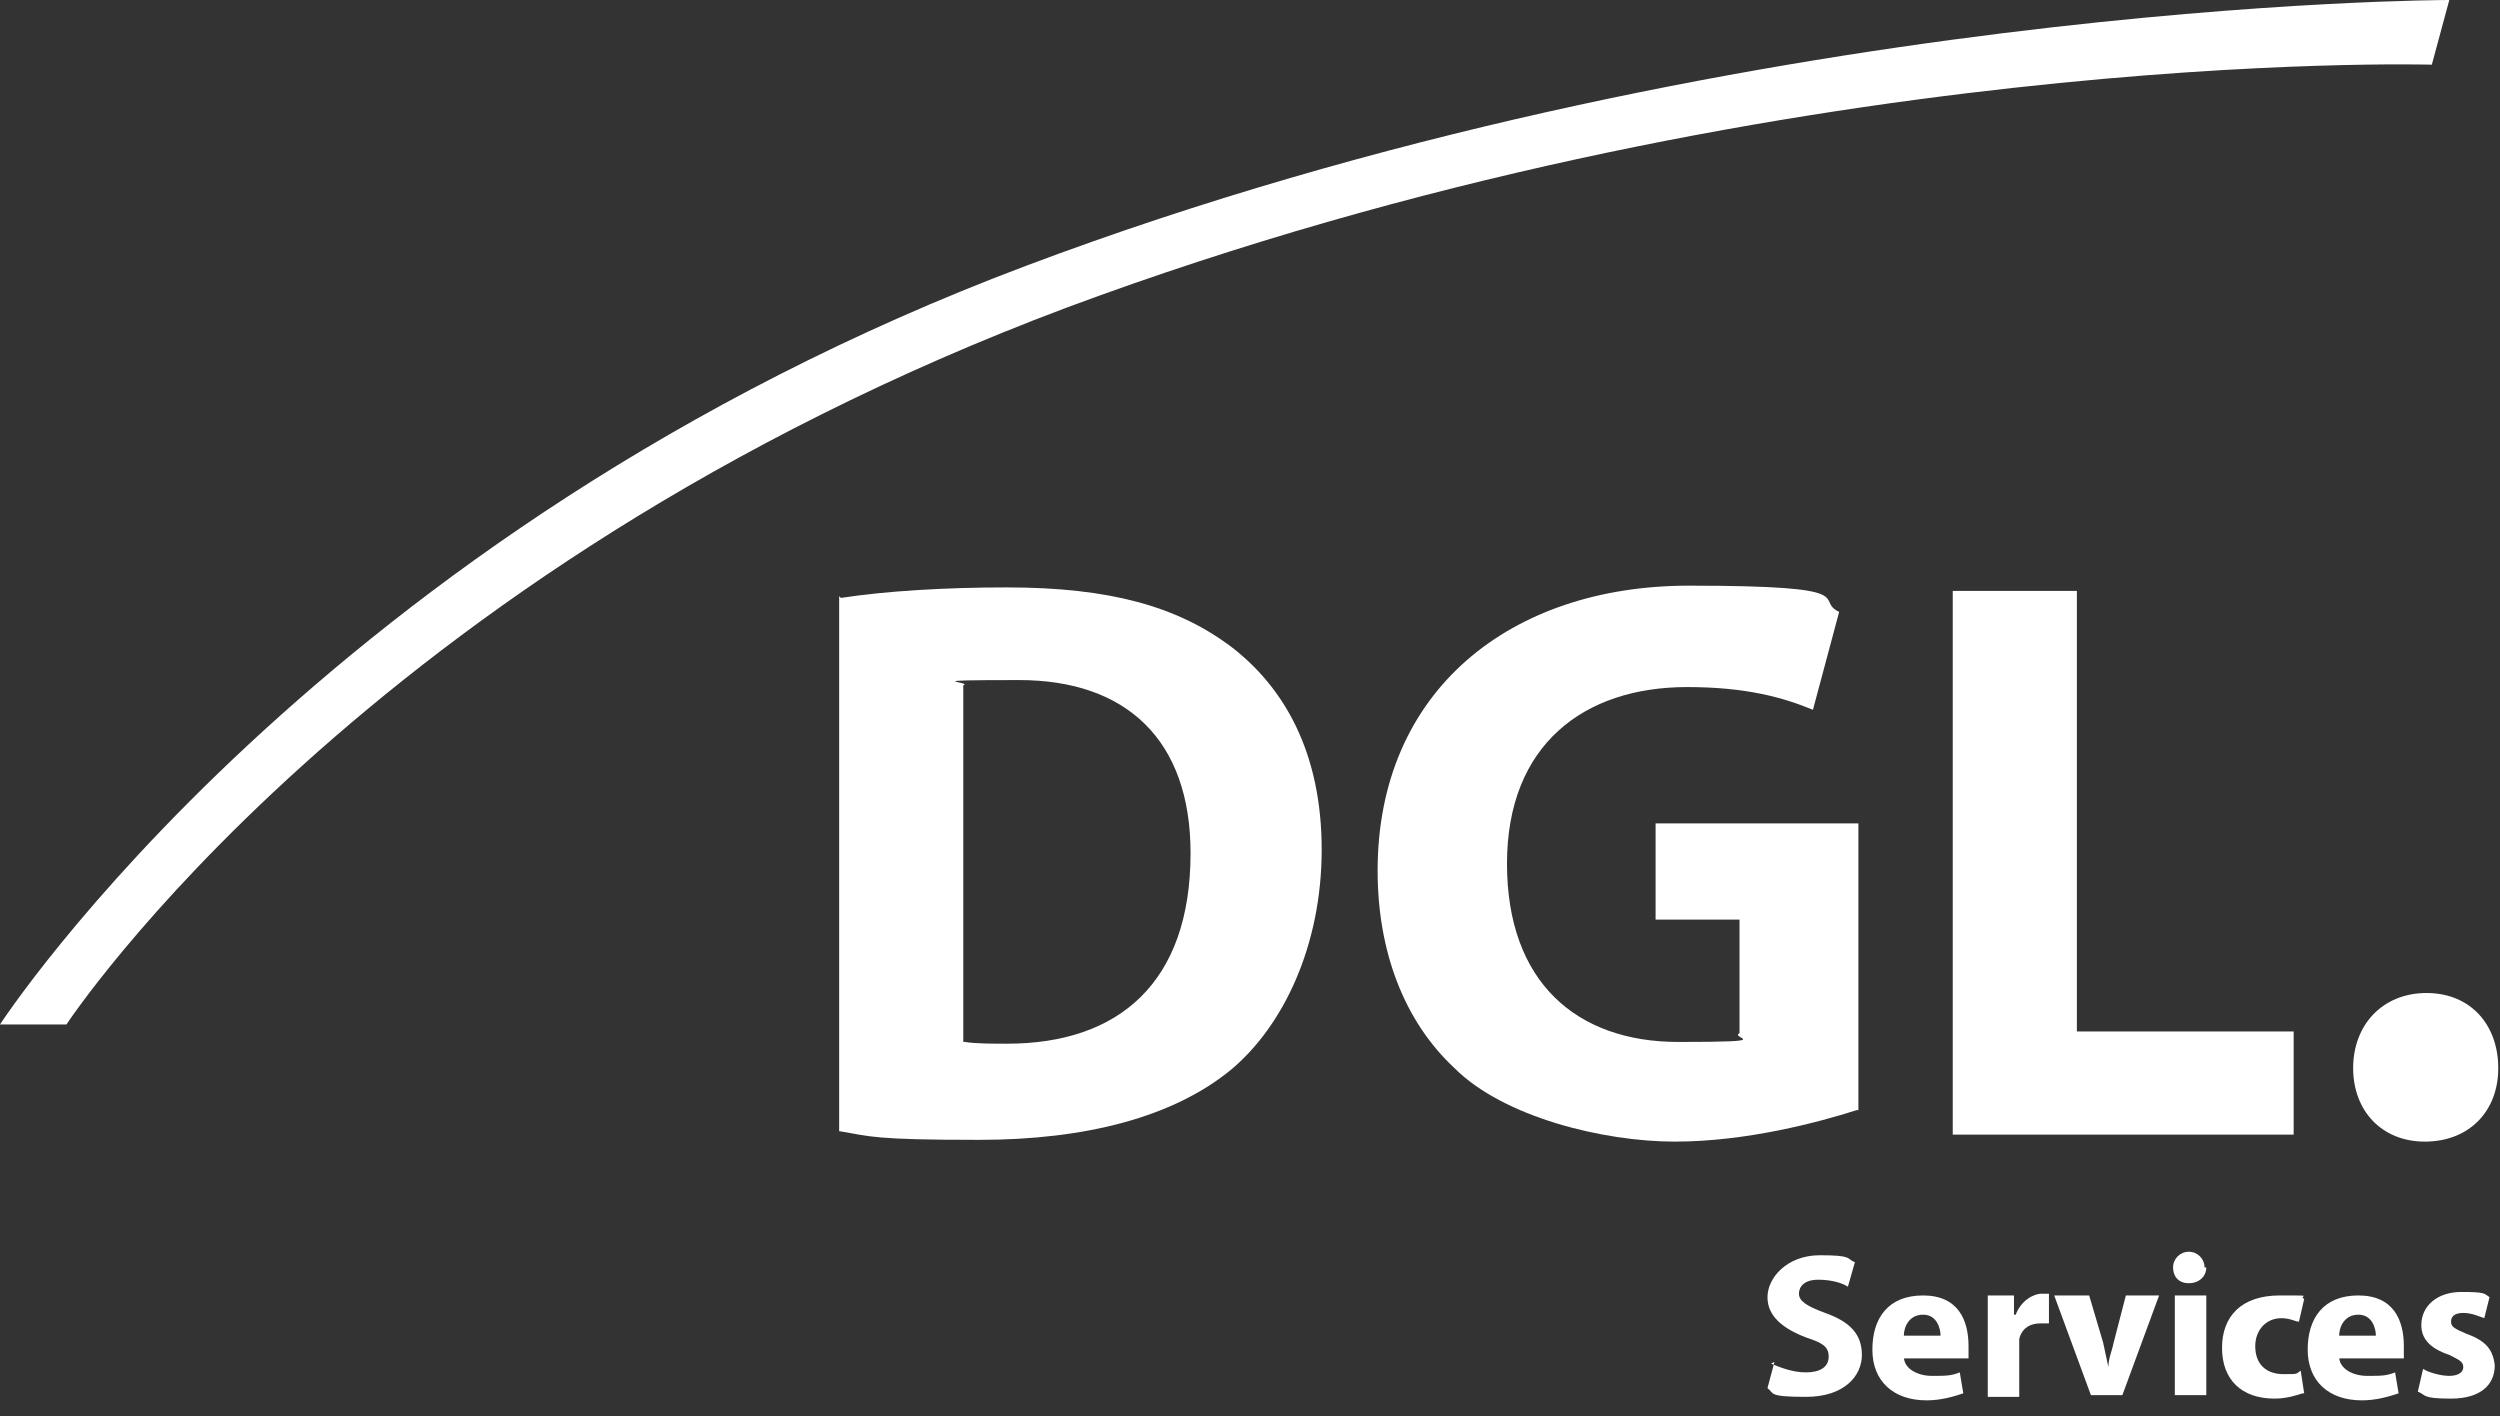 <?xml version="1.0" encoding="UTF-8" standalone="no"?>
<!DOCTYPE svg PUBLIC "-//W3C//DTD SVG 1.1//EN" "http://www.w3.org/Graphics/SVG/1.1/DTD/svg11.dtd">
<svg width="100%" height="100%" viewBox="0 0 143 81" version="1.1" xmlns="http://www.w3.org/2000/svg" xmlns:xlink="http://www.w3.org/1999/xlink" xml:space="preserve" xmlns:serif="http://www.serif.com/" style="fill-rule:evenodd;clip-rule:evenodd;stroke-linejoin:round;stroke-miterlimit:2;">
    <rect x="0" y="0" width="143" height="81" fill="#333333" stroke="none"/>
    <g transform="matrix(1,0,0,1,-2265.4,-906.1)">
        <g transform="matrix(1,0,0,1,2152,664)">
            <path d="M117.2,300.7L113.4,300.7C113.4,300.7 131.7,272.5 172.1,257.3C212.5,242.1 253.5,242.1 253.5,242.1L252.5,245.8C252.5,245.8 214.7,244.7 174.4,259.7C134.2,274.8 117.2,300.7 117.2,300.7" style="fill:white;fill-rule:nonzero;"/>
        </g>
        <g transform="matrix(1,0,0,1,2152,664)">
            <path d="M161.5,276.3C164.1,275.9 167.5,275.7 171,275.7C176.9,275.7 180.7,276.8 183.7,279C186.9,281.4 189,285.2 189,290.7C189,296.2 186.8,300.8 183.8,303.3C180.5,306 175.5,307.3 169.4,307.3C163.3,307.3 163.2,307.1 161.4,306.8L161.4,276.2L161.5,276.3ZM168.6,301.7C169.2,301.8 170.2,301.8 171,301.8C177.4,301.8 181.5,298.3 181.5,290.9C181.5,284.4 177.8,281 171.7,281C165.6,281 169.1,281.1 168.5,281.3L168.5,301.7L168.6,301.7Z" style="fill:white;fill-rule:nonzero;"/>
        </g>
        <g transform="matrix(1,0,0,1,2152,664)">
            <path d="M219.6,305.6C217.4,306.3 213.3,307.4 209.2,307.4C205.1,307.4 199.4,306 196.6,303.2C193.7,300.5 192.2,296.5 192.2,291.9C192.2,281.6 199.8,275.6 210,275.6C220.2,275.6 217.1,276.4 218.6,277.1L217.1,282.7C215.4,282 213.3,281.4 209.9,281.4C204,281.4 199.6,284.7 199.6,291.5C199.6,298.3 203.6,301.7 209.4,301.7C215.2,301.7 212.3,301.5 212.9,301.2L212.9,294.7L208.1,294.7L208.1,289.2L219.7,289.2L219.7,305.6L219.6,305.6Z" style="fill:white;fill-rule:nonzero;"/>
        </g>
        <g transform="matrix(1,0,0,1,2151.35,663.57)">
            <g transform="matrix(1,0,0,1,0.647,0.43)">
                <path d="M225.1,275.9L232.2,275.9L232.2,301.1L244.6,301.1L244.6,307L225.1,307L225.1,275.9Z" style="fill:white;fill-rule:nonzero;"/>
            </g>
        </g>
        <g transform="matrix(1,0,0,1,2152,664)">
            <path d="M248,303.2C248,300.7 249.7,298.9 252.2,298.9C254.7,298.9 256.3,300.7 256.3,303.2C256.3,305.7 254.6,307.4 252.1,307.4C249.6,307.4 248,305.6 248,303.2" style="fill:white;fill-rule:nonzero;"/>
        </g>
        <g transform="matrix(1,0,0,1,2152,664)">
            <path d="M214.7,320.1C215.2,320.3 215.9,320.6 216.7,320.6C217.5,320.6 218,320.3 218,319.7C218,319.1 217.6,318.9 216.7,318.6C215.4,318.1 214.5,317.4 214.5,316.3C214.5,315.2 215.6,313.9 217.5,313.9C219.4,313.9 219,314.1 219.5,314.3L219.1,315.7C218.8,315.5 218.2,315.3 217.4,315.3C216.6,315.3 216.3,315.7 216.3,316.1C216.3,316.5 216.7,316.8 217.8,317.2C219.2,317.7 219.9,318.4 219.9,319.6C219.9,320.8 218.9,322 216.7,322C214.5,322 214.9,321.8 214.5,321.5L214.9,320L214.7,320.1Z" style="fill:white;fill-rule:nonzero;"/>
        </g>
        <g transform="matrix(1,0,0,1,2152,664)">
            <path d="M224.4,318.5C224.4,318.1 224.2,317.3 223.4,317.3C222.6,317.3 222.3,318 222.3,318.5L224.4,318.5ZM222.3,319.7C222.3,320.4 223.1,320.8 223.9,320.8C224.7,320.8 225,320.8 225.5,320.6L225.7,321.8C225.1,322 224.4,322.2 223.6,322.2C221.7,322.2 220.5,321.1 220.5,319.3C220.5,317.5 221.4,316.2 223.4,316.2C225.4,316.2 226,317.6 226,319.1C226,320.6 226,319.7 226,319.8L222.3,319.8L222.3,319.7Z" style="fill:white;fill-rule:nonzero;"/>
        </g>
        <g transform="matrix(1,0,0,1,2152,664)">
            <path d="M227.1,322L227.1,316.2L228.6,316.2L228.6,317.3L228.7,317.3C229,316.5 229.7,316.1 230.2,316.1C230.7,316.1 230.4,316.1 230.6,316.1L230.6,317.8L230.1,317.8C229.4,317.8 229,318.2 228.9,318.7L228.9,322L227.1,322Z" style="fill:white;fill-rule:nonzero;"/>
        </g>
        <g transform="matrix(1,0,0,1,2152,664)">
            <path d="M232.9,316.2L233.7,318.9C233.8,319.4 233.9,319.8 234,320.3C234,319.8 234.2,319.4 234.3,318.9L235,316.2L236.9,316.2L234.8,321.9L233,321.9L230.9,316.2L232.9,316.2Z" style="fill:white;fill-rule:nonzero;"/>
        </g>
        <g transform="matrix(1,0,0,1,2152,664)">
            <path d="M237.8,316.2L239.6,316.2L239.6,321.9L237.8,321.9L237.8,316.2ZM239.6,314.6C239.6,315.1 239.2,315.5 238.6,315.5C238,315.5 237.7,315.1 237.7,314.6C237.7,314.1 238.1,313.7 238.6,313.7C239.1,313.7 239.5,314.1 239.5,314.6" style="fill:white;fill-rule:nonzero;"/>
        </g>
        <g transform="matrix(1,0,0,1,2152,664)">
            <path d="M245.1,321.8C244.8,321.9 244.2,322.1 243.5,322.1C241.6,322.1 240.5,321 240.5,319.2C240.5,317.4 241.6,316.2 243.8,316.2C246,316.2 244.8,316.2 245.2,316.4L244.9,317.7C244.7,317.7 244.4,317.5 243.9,317.5C243,317.5 242.4,318.2 242.4,319.1C242.4,320.2 243.1,320.7 244,320.7C244.9,320.7 244.7,320.7 245,320.5L245.2,321.8L245.1,321.8Z" style="fill:white;fill-rule:nonzero;"/>
        </g>
        <g transform="matrix(1,0,0,1,2152,664)">
            <path d="M249.3,318.5C249.3,318.1 249.1,317.3 248.3,317.3C247.5,317.3 247.2,318 247.2,318.5L249.3,318.5ZM247.2,319.7C247.2,320.4 248,320.8 248.8,320.8C249.6,320.8 249.9,320.8 250.4,320.6L250.6,321.8C250,322 249.3,322.2 248.5,322.2C246.6,322.2 245.4,321.1 245.4,319.3C245.4,317.5 246.3,316.2 248.3,316.2C250.3,316.2 250.9,317.6 250.9,319.1C250.9,320.6 250.9,319.7 250.9,319.8L247.2,319.8L247.2,319.7Z" style="fill:white;fill-rule:nonzero;"/>
        </g>
        <g transform="matrix(1,0,0,1,2152,664)">
            <path d="M252,320.4C252.3,320.6 253,320.8 253.5,320.8C254,320.8 254.3,320.6 254.3,320.3C254.3,320 254.1,319.9 253.5,319.6C252.3,319.2 251.9,318.6 251.9,317.9C251.9,316.8 252.8,316 254.2,316C255.6,316 255.5,316.1 255.8,316.3L255.5,317.5C255.2,317.4 254.8,317.2 254.3,317.2C253.8,317.2 253.6,317.4 253.6,317.7C253.6,318 253.8,318.1 254.5,318.4C255.6,318.8 256,319.3 256.1,320.2C256.1,321.3 255.3,322.1 253.6,322.1C251.9,322.1 252.2,321.9 251.7,321.7L252,320.4Z" style="fill:white;fill-rule:nonzero;"/>
        </g>
    </g>
</svg>
